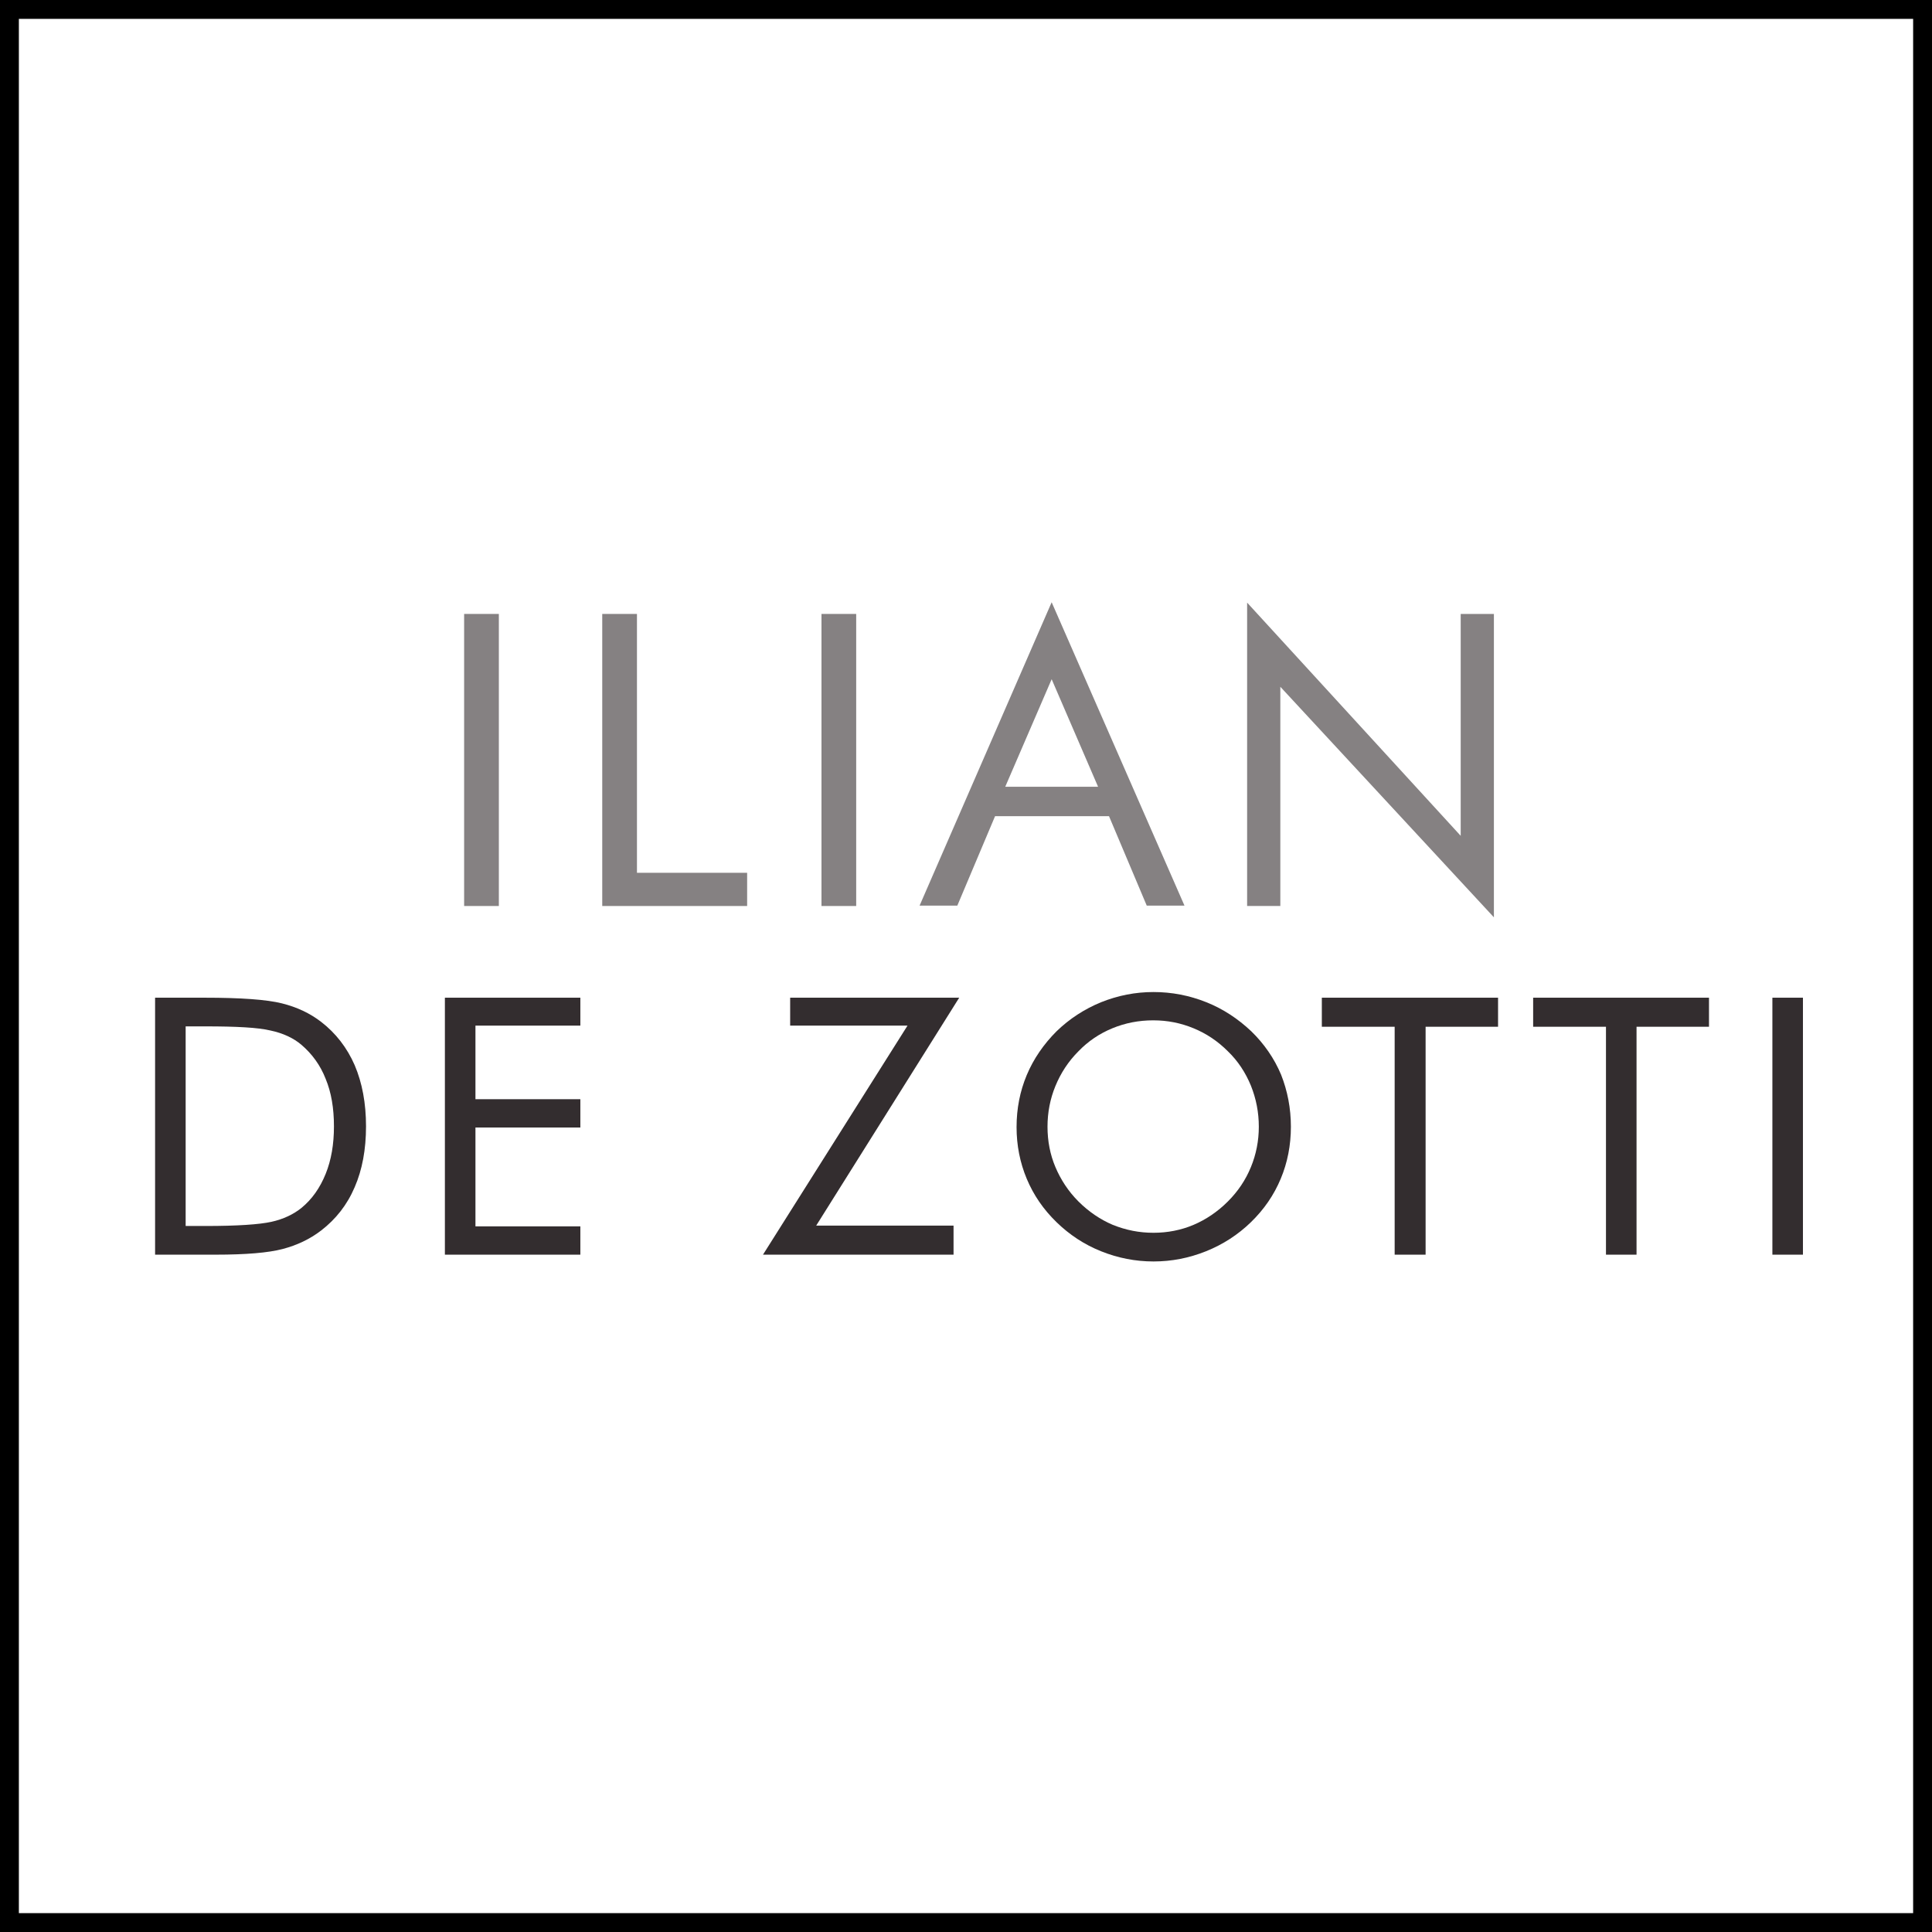 <svg xmlns="http://www.w3.org/2000/svg" xmlns:xlink="http://www.w3.org/1999/xlink" id="Livello_1" x="0px" y="0px" viewBox="0 0 512 512" style="enable-background:new 0 0 512 512;" xml:space="preserve"><rect x="0" y="0" width="512" height="512" fill="#808080" stroke="none"/><style type="text/css">	.st0{fill:#FFFFFF;stroke:#000000;stroke-width:10;stroke-miterlimit:10;}	.st1{opacity:0.6;}	.st2{fill:#332D2F;}</style><rect id="XMLID_1_" class="st0" width="512" height="512"></rect><g id="XMLID_107_" class="st1">	<path id="XMLID_108_" class="st2" d="M123,240.1v-77.4h9.2v77.4H123z"></path>	<path id="XMLID_110_" class="st2" d="M159.6,240.1v-77.4h9.2v68.6H198v8.8H159.6z"></path>	<path id="XMLID_112_" class="st2" d="M217.7,240.1v-77.4h9.2v77.4H217.7z"></path>	<path id="XMLID_114_" class="st2" d="M278.7,159.6l35.2,80.4h-10l-10-23.7h-30.2l-10,23.7h-10L278.7,159.6z M278.7,180l-12.3,28.5  H291L278.7,180z"></path>	<path id="XMLID_117_" class="st2" d="M330.5,240.1v-80.4l56.6,61.8v-58.8h8.8v80.4l-56.6-61.1v58.1H330.5z"></path></g><g id="XMLID_64_">	<path id="XMLID_69_" class="st2" d="M41.1,332.5v-68.1h13.1c9.7,0,16.5,0.5,20.5,1.5c4,1,7.4,2.6,10.4,4.9c3.9,3,6.9,6.9,8.9,11.5  c2,4.7,3,10.1,3,16.2c0,6.1-1,11.5-3,16.1c-2,4.7-5,8.5-8.9,11.5c-3,2.3-6.4,3.9-10.2,4.9c-3.8,1-9.7,1.5-17.8,1.5h-2.9H41.1z   M49.3,324.9h5.2c8.4,0,14.2-0.4,17.4-1.1c3.2-0.7,5.9-2,8-3.7c2.8-2.3,4.9-5.3,6.4-9c1.5-3.7,2.2-7.9,2.2-12.6  c0-4.8-0.7-9-2.2-12.6c-1.4-3.6-3.6-6.6-6.4-9c-2.1-1.8-4.9-3.1-8.2-3.8c-3.3-0.8-9.1-1.1-17.3-1.1h-5.2V324.9z"></path>	<path id="XMLID_72_" class="st2" d="M117.9,332.5v-68.1h35.9v7.4H126v19.5h27.8v7.5H126V325h27.8v7.5H117.9z"></path>	<path id="XMLID_74_" class="st2" d="M202.2,332.5l38.3-60.7h-31.1v-7.4h44.8l-37.9,60.4h36.4v7.7H202.2z"></path>	<path id="XMLID_77_" class="st2" d="M342.1,298.6c0,4.9-0.9,9.5-2.7,13.8c-1.8,4.3-4.4,8.1-7.9,11.5c-3.4,3.3-7.4,5.9-11.9,7.7  c-4.5,1.8-9.1,2.7-13.9,2.7c-4.8,0-9.4-0.9-13.9-2.7c-4.5-1.8-8.4-4.4-11.8-7.7c-3.5-3.4-6.1-7.2-7.9-11.5  c-1.8-4.3-2.7-8.9-2.7-13.7c0-4.9,0.9-9.5,2.7-13.8s4.5-8.2,7.9-11.6c3.4-3.3,7.4-5.9,11.8-7.7c4.5-1.8,9.1-2.7,13.9-2.7  c4.8,0,9.5,0.9,14,2.7c4.5,1.8,8.4,4.4,11.9,7.7c3.4,3.3,6.1,7.2,7.9,11.5C341.2,289.1,342.1,293.7,342.1,298.6z M305.7,326.7  c3.7,0,7.3-0.7,10.6-2.1s6.4-3.5,9.1-6.2c2.7-2.7,4.7-5.7,6.1-9.1c1.4-3.4,2.1-7,2.1-10.7c0-3.8-0.7-7.4-2.1-10.9  c-1.4-3.4-3.4-6.5-6.1-9.1c-2.7-2.7-5.7-4.7-9.1-6.1s-6.9-2.1-10.7-2.1c-3.8,0-7.4,0.7-10.8,2.1s-6.4,3.4-9,6.1  c-2.7,2.7-4.7,5.8-6.1,9.2c-1.4,3.4-2.1,7-2.1,10.8c0,3.8,0.7,7.4,2.1,10.7c1.4,3.3,3.4,6.4,6.1,9.1c2.7,2.7,5.8,4.8,9.1,6.2  C298.4,326,301.9,326.7,305.7,326.7z"></path>	<path id="XMLID_80_" class="st2" d="M369.6,332.5v-60.4h-19.3v-7.7H397v7.7h-19.2v60.4H369.6z"></path>	<path id="XMLID_82_" class="st2" d="M425.6,332.5v-60.4h-19.3v-7.7h46.6v7.7h-19.2v60.4H425.6z"></path>	<path id="XMLID_84_" class="st2" d="M469.7,332.5v-68.1h8.1v68.1H469.7z"></path></g></svg>